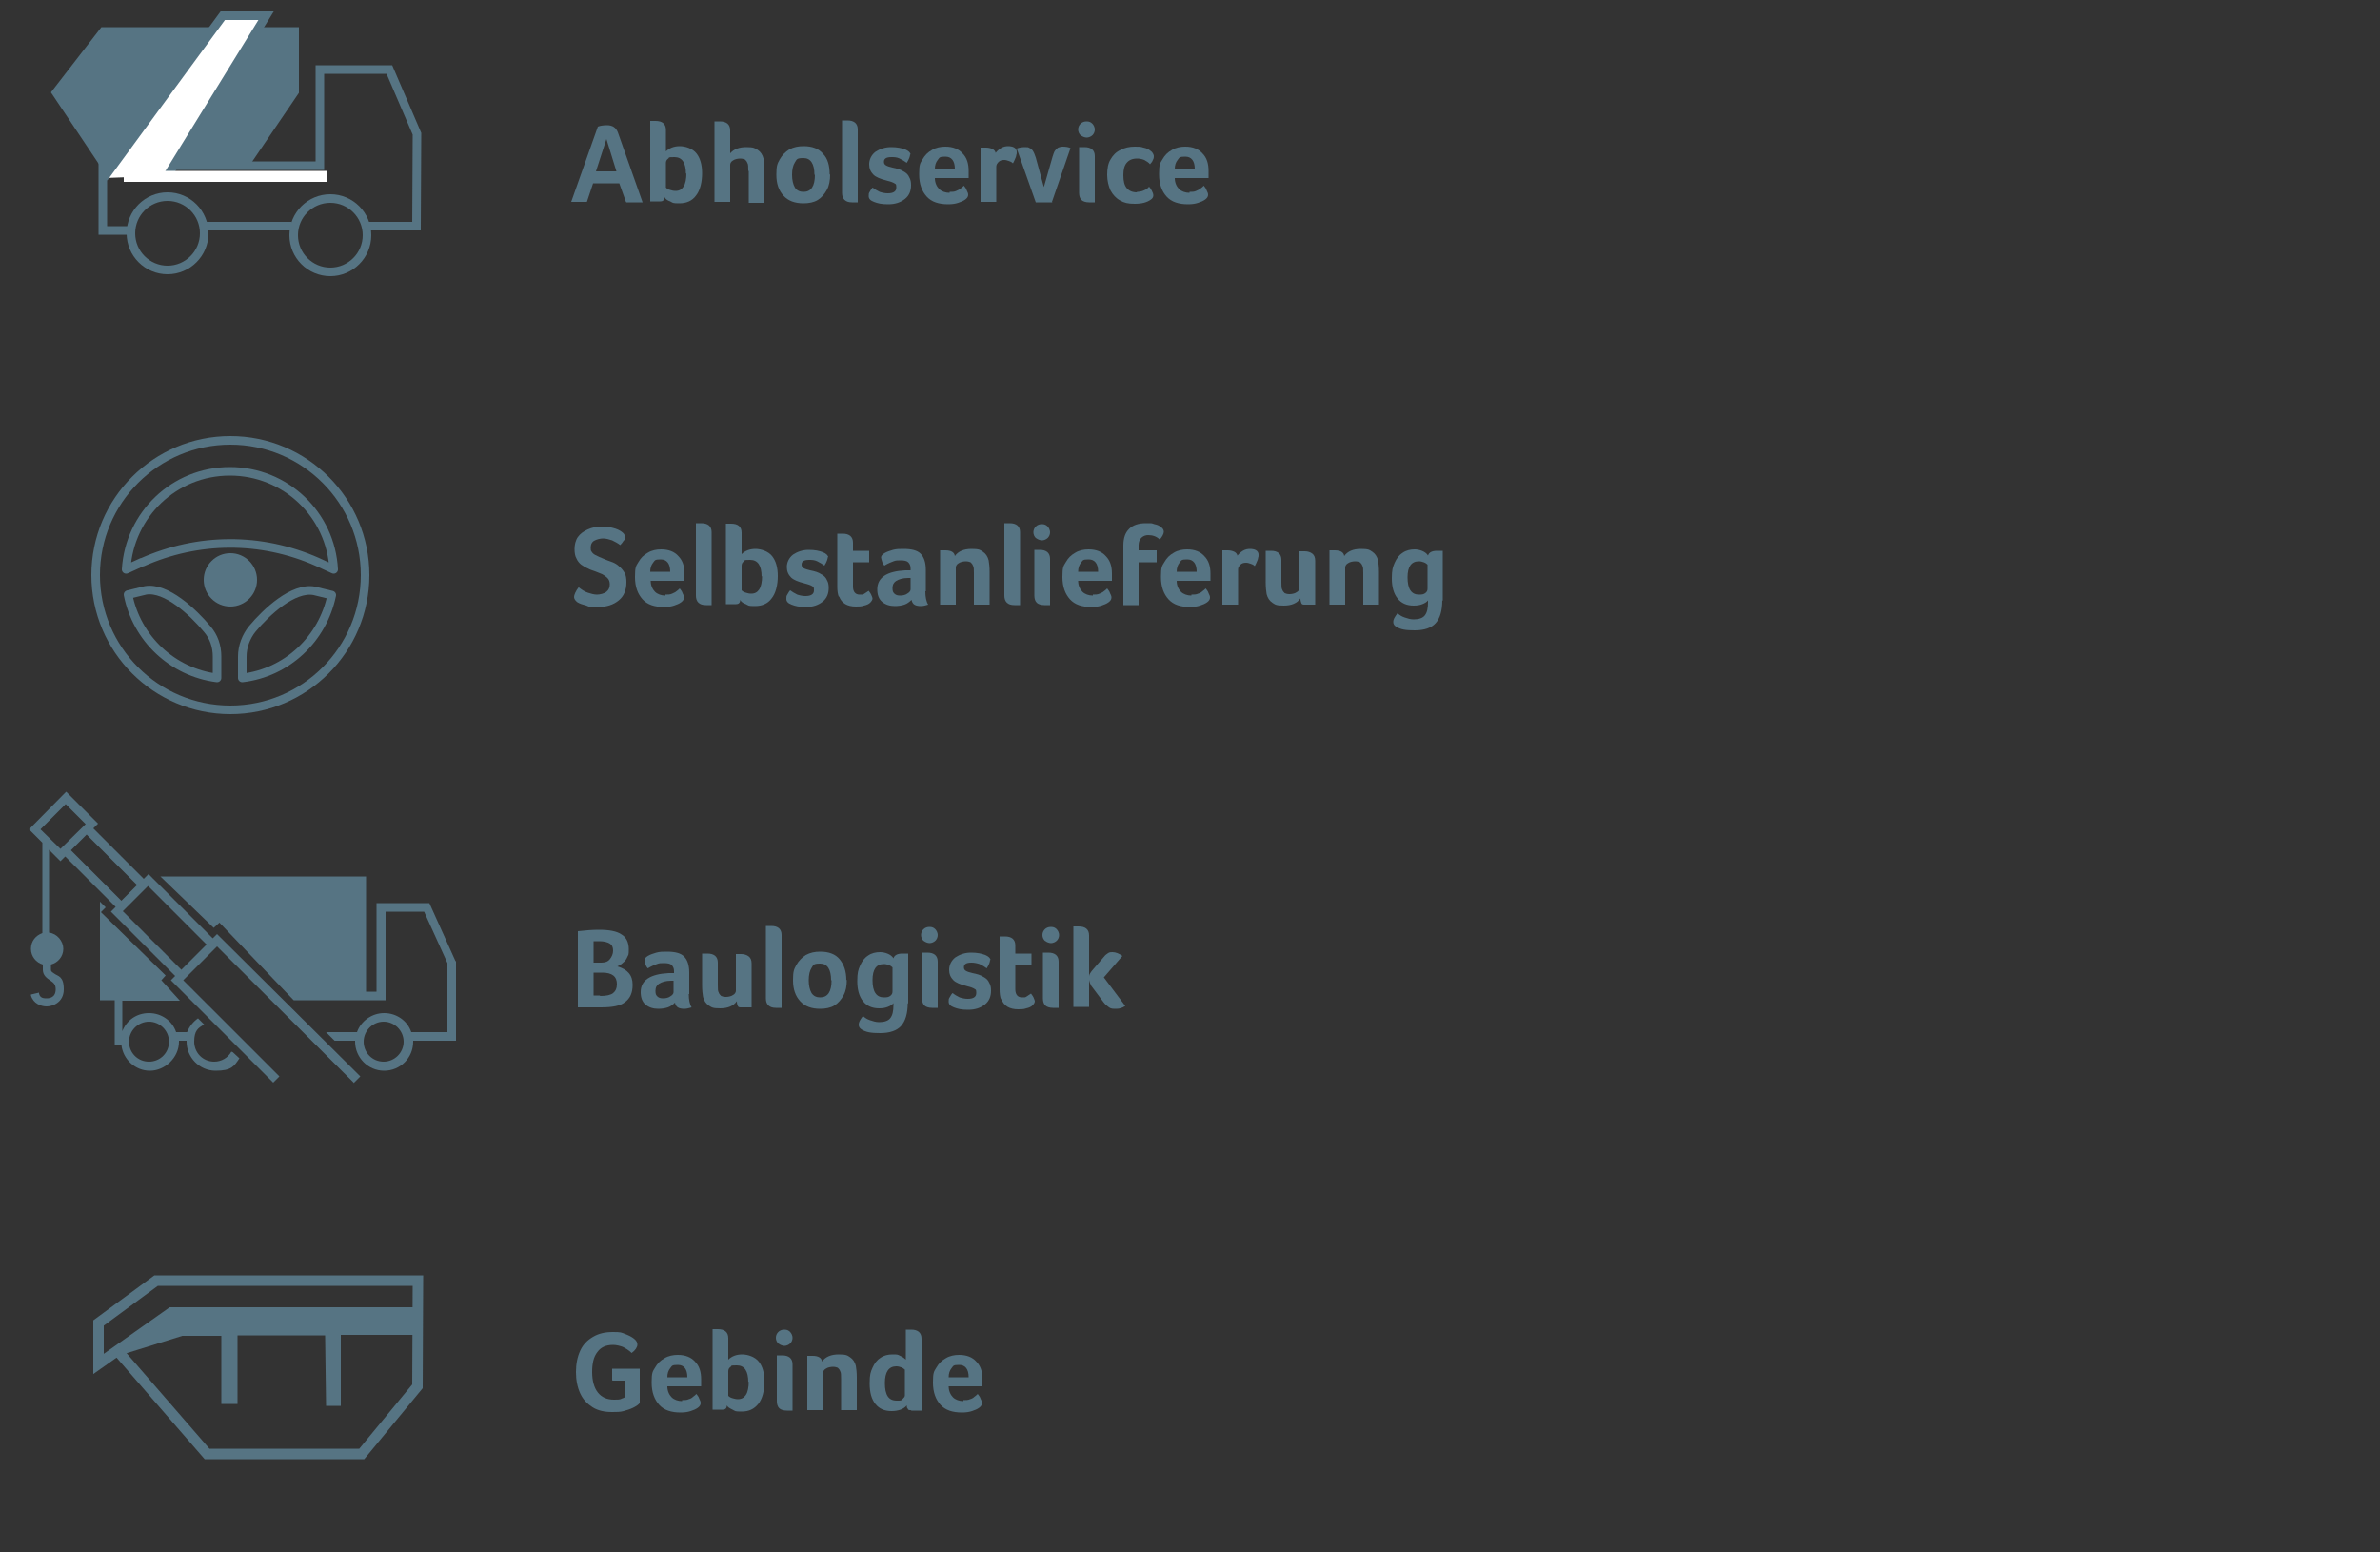 <?xml version="1.0" encoding="UTF-8"?>
<svg xmlns="http://www.w3.org/2000/svg" id="Ebene_1" version="1.2" viewBox="0 0 500 326">
  <rect x="0" y="0" width="500" height="326" fill="#333333" stroke="none"/>
  <g>
    <path d="M131.5,42.4l-1.4-3.9h-5.5l-1.3,3.9h-3.3l5.6-15.8c.5-.2,1.2-.3,1.9-.3,1.2,0,1.9.5,2.3,1.5l5.2,14.7h-3.4ZM127.4,29.2l-2.2,6.8h4.3l-2.1-6.8Z" fill="#567483"></path>
    <path d="M139.9,31.8c.7-.7,1.7-1.1,2.9-1.1s2.7.5,3.5,1.5c.8,1,1.2,2.4,1.2,4.2s-.4,3.6-1.3,4.7c-.8,1.1-2,1.6-3.5,1.6s-1.3-.1-1.9-.4c-.6-.2-1-.5-1.2-.9,0,.6-.3.9-.9.9h-2.1v-16.9s.2,0,.4,0c.2,0,.5,0,.7,0,1.4,0,2.2.6,2.2,1.9v4.5ZM144.1,36.5c0-2.3-.8-3.5-2.4-3.5s-1,.1-1.3.3-.5.5-.5.9v5.2c.2.2.5.4.9.5.3.1.7.2,1.1.2.8,0,1.3-.3,1.7-.9.4-.6.6-1.6.6-2.8Z" fill="#567483"></path>
    <path d="M157.2,35.8c0-.8,0-1.3-.2-1.6-.1-.3-.3-.5-.5-.7-.2-.1-.6-.2-1-.2s-1.1.1-1.5.4c-.4.2-.6.6-.6.9v7.8h-3.3v-16.9s.2,0,.4,0c.2,0,.5,0,.7,0,1.4,0,2.2.6,2.2,1.9v4.8c.8-.9,1.9-1.3,3.4-1.3s1.8.2,2.4.6c.6.4,1,1,1.2,1.8.1.6.2,1.4.2,2.5v6.8h-3.3v-6.6Z" fill="#567483"></path>
    <path d="M174.4,36.6c0,1.3-.2,2.4-.7,3.3-.5.9-1.1,1.6-1.9,2.1s-1.9.7-3,.7c-1.8,0-3.2-.5-4.2-1.6-1-1.1-1.5-2.5-1.5-4.4s.2-2.3.7-3.2c.5-.9,1.2-1.6,2-2.1.9-.5,1.9-.7,3-.7,1.8,0,3.2.5,4.1,1.6,1,1,1.4,2.5,1.4,4.4ZM171.1,36.7c0-2.3-.8-3.5-2.3-3.5s-1.4.3-1.8.9-.6,1.5-.6,2.6.2,2,.6,2.7c.4.6,1,.9,1.8.9,1.6,0,2.4-1.2,2.4-3.6Z" fill="#567483"></path>
    <path d="M180.2,42.5c-.1,0-.5,0-1.2,0-1.4,0-2.1-.7-2.1-2v-15.2s.2,0,.4,0c.2,0,.5,0,.7,0,1.4,0,2.2.6,2.2,1.9v15.3Z" fill="#567483"></path>
    <path d="M191.2,32.4c0,.4-.2,1-.7,1.8-.4-.3-.9-.6-1.5-.9s-1.2-.3-1.7-.3c-1.1,0-1.6.3-1.6,1s.6.9,1.8,1.2c1,.2,1.7.4,2.3.8.6.3,1,.7,1.2,1.2.3.5.4,1,.4,1.7,0,1.2-.4,2.2-1.3,2.9-.9.7-2,1.1-3.5,1.1s-2.2-.2-3-.5c-.8-.3-1.1-.7-1.1-1.2s0-.6.2-.9c.2-.3.3-.6.6-.9.4.3.9.6,1.5.9.6.2,1.2.3,1.7.3,1.2,0,1.8-.4,1.8-1.2s-.1-.7-.4-.9c-.3-.2-.9-.4-1.7-.6-1.2-.3-2.2-.7-2.7-1.2-.6-.6-.9-1.3-.9-2.2s.4-1.9,1.3-2.6c.9-.6,2-1,3.3-1s2.2.2,3,.5c.7.3,1.1.7,1.1,1.1Z" fill="#567483"></path>
    <path d="M199.5,40.3c.5,0,1,0,1.4-.2s.7-.3.9-.5c.3-.2.5-.4.7-.6.2.3.5.6.6,1,.2.4.3.6.3.9,0,.4-.2.7-.6,1-.4.3-.9.5-1.5.7-.6.2-1.3.3-2.1.3-2,0-3.5-.5-4.5-1.6-1-1.1-1.6-2.6-1.6-4.7s.2-2.3.7-3.1c.5-.9,1.1-1.5,2-2,.8-.5,1.8-.7,2.8-.7,1.6,0,2.8.5,3.6,1.4.9.9,1.3,2.1,1.3,3.7s0,1.3,0,1.5h-7.1c0,1,.4,1.8.9,2.3s1.3.8,2.2.8ZM200.6,35.5c0-1.7-.7-2.6-2-2.6s-1.2.2-1.6.7c-.4.5-.6,1.1-.6,1.9h4.2Z" fill="#567483"></path>
    <path d="M209.1,32.2c.3-.4.7-.8,1.2-1.1s1-.4,1.5-.4,1,.1,1.3.3c.3.2.5.5.5.9s0,.4-.1.7c0,.3-.2.6-.3.9s-.3.6-.4.8c-.3-.3-.6-.4-.9-.5-.3-.1-.6-.2-.9-.2-.5,0-.9.1-1.2.4-.3.3-.5.6-.5,1v7.4h-3.3v-11.4h.3c.3,0,.5,0,.8,0,.5,0,1,.1,1.4.3.4.2.6.5.7.9Z" fill="#567483"></path>
    <path d="M221.1,42.5h-3.5l-4-11.3c.5-.2,1.1-.3,1.7-.3s.7,0,1,.2c.3.1.5.3.7.6.2.3.4.8.6,1.4l1.7,6.2,1.8-6.3c.2-.6.3-1,.5-1.3.2-.3.4-.5.7-.7.3-.1.6-.2,1-.2.6,0,1.2.1,1.6.3l-3.9,11.3Z" fill="#567483"></path>
    <path d="M230,27.2c0,.5-.2.9-.5,1.2-.3.3-.8.5-1.2.5s-.9-.2-1.3-.5c-.3-.3-.5-.7-.5-1.2s.2-.9.5-1.2c.3-.3.7-.5,1.3-.5s.9.2,1.2.5.5.8.5,1.2ZM230,42.5c-.1,0-.5,0-1.2,0s-1.3-.2-1.6-.5c-.3-.3-.5-.8-.5-1.5v-9.6s.2,0,.4,0c.2,0,.5,0,.7,0,1.4,0,2.2.6,2.2,1.9v9.7Z" fill="#567483"></path>
    <path d="M238.8,40.3c.5,0,1.1-.1,1.5-.3.5-.2.9-.5,1.1-.8.2.2.4.5.6.9.2.4.3.7.3.9,0,.4-.2.7-.5.9-.8.6-1.9.9-3.4.9s-2.2-.2-3.1-.7c-.9-.5-1.5-1.2-2-2.1-.4-.9-.7-2-.7-3.3s.2-2.4.7-3.2c.5-.9,1.2-1.6,2.1-2,.9-.5,1.9-.7,3-.7s1.2,0,1.8.2c.6.1,1,.3,1.4.6.3.2.5.4.6.6.1.2.2.4.2.6s0,.5-.2.8c-.1.3-.3.6-.6.9-.3-.4-.7-.6-1.2-.9-.5-.2-1-.3-1.5-.3-1,0-1.7.3-2.2.9s-.7,1.4-.7,2.6.2,2.1.7,2.7c.5.6,1.2.9,2.2.9Z" fill="#567483"></path>
    <path d="M249.9,40.3c.5,0,1,0,1.4-.2s.7-.3.9-.5c.3-.2.5-.4.7-.6.2.3.5.6.6,1,.2.4.3.6.3.9,0,.4-.2.7-.6,1-.4.3-.9.5-1.5.7-.6.2-1.3.3-2.1.3-2,0-3.5-.5-4.5-1.6-1-1.1-1.6-2.6-1.6-4.7s.2-2.3.7-3.1c.5-.9,1.1-1.5,2-2,.8-.5,1.8-.7,2.8-.7,1.6,0,2.8.5,3.6,1.4.9.9,1.3,2.1,1.3,3.7s0,1.3,0,1.5h-7.1c0,1,.4,1.8.9,2.3s1.3.8,2.2.8ZM251,35.5c0-1.7-.7-2.6-2-2.6s-1.2.2-1.6.7c-.4.5-.6,1.1-.6,1.9h4.2Z" fill="#567483"></path>
    <path d="M121.5,123.3c.7.6,1.4,1,2,1.2.6.2,1.3.4,1.9.4s1.5-.2,2-.6c.5-.4.7-.9.7-1.6,0-.6-.2-1-.5-1.3-.3-.3-.7-.6-1.1-.8-.5-.2-1-.4-1.5-.6-.5-.2-1-.3-1.5-.6-.5-.2-1-.5-1.4-.8s-.8-.8-1-1.3c-.3-.5-.4-1.2-.4-2s.2-1.8.7-2.5,1.2-1.2,2.1-1.6c.9-.4,1.8-.6,2.9-.6s1.6.1,2.4.3c.8.2,1.4.5,1.8.8.4.3.7.6.7,1.1s0,.5-.3.8c-.2.3-.4.6-.7.9-.5-.4-1.1-.7-1.7-1-.6-.2-1.3-.4-1.9-.4s-1.4.2-1.9.5c-.5.3-.7.8-.7,1.4s0,.6.2.9c.2.3.4.5.8.7.4.2,1,.5,2,.9.5.2,1,.4,1.6.6.5.2,1,.5,1.4.9.4.3.8.8,1.1,1.3.3.5.4,1.2.4,2,0,1.6-.5,2.9-1.6,3.8-1.1.9-2.5,1.4-4.4,1.4s-1.7,0-2.4-.3c-.8-.2-1.4-.4-1.9-.7-.4-.3-.7-.7-.7-1.1s.3-1.2,1-2.1Z" fill="#567483"></path>
    <path d="M139.8,124.9c.5,0,1,0,1.4-.2s.7-.3.9-.5c.3-.2.5-.4.7-.6.2.3.5.6.6,1,.2.4.3.6.3.9,0,.4-.2.7-.6,1-.4.3-.9.5-1.5.7-.6.2-1.3.3-2.1.3-2,0-3.5-.5-4.5-1.6-1-1.1-1.6-2.6-1.6-4.7s.2-2.3.7-3.1c.5-.9,1.1-1.5,2-2,.8-.5,1.8-.7,2.8-.7,1.6,0,2.8.5,3.6,1.4.9.9,1.3,2.1,1.3,3.7s0,1.3,0,1.5h-7.1c0,1,.4,1.8.9,2.3s1.3.8,2.2.8ZM140.8,120.1c0-1.7-.7-2.6-2-2.6s-1.2.2-1.6.7c-.4.5-.6,1.1-.6,1.9h4.2Z" fill="#567483"></path>
    <path d="M149.5,127.1c-.1,0-.5,0-1.2,0-1.4,0-2.1-.7-2.1-2v-15.2s.2,0,.4,0c.2,0,.5,0,.7,0,1.4,0,2.2.6,2.2,1.9v15.3Z" fill="#567483"></path>
    <path d="M155.8,116.4c.7-.7,1.7-1.1,2.9-1.1s2.7.5,3.5,1.5c.8,1,1.2,2.4,1.2,4.2s-.4,3.6-1.3,4.7c-.8,1.1-2,1.6-3.5,1.6s-1.3-.1-1.9-.4c-.6-.2-1-.5-1.2-.9,0,.6-.3.9-.9.9h-2.1v-16.9s.2,0,.4,0c.2,0,.5,0,.7,0,1.4,0,2.2.6,2.2,1.9v4.5ZM160,121.1c0-2.3-.8-3.5-2.4-3.5s-1,.1-1.3.3-.5.5-.5.9v5.2c.2.2.5.4.9.5.3.1.7.2,1.1.2.8,0,1.3-.3,1.7-.9.4-.6.6-1.6.6-2.8Z" fill="#567483"></path>
    <path d="M173.9,117c0,.4-.2,1-.7,1.8-.4-.3-.9-.6-1.5-.9s-1.2-.3-1.7-.3c-1.1,0-1.6.3-1.6,1s.6.9,1.8,1.2c1,.2,1.7.4,2.3.8.6.3,1,.7,1.2,1.2.3.5.4,1,.4,1.7,0,1.2-.4,2.2-1.3,2.9-.9.7-2,1.1-3.5,1.1s-2.2-.2-3-.5c-.8-.3-1.1-.7-1.1-1.2s0-.6.2-.9c.2-.3.3-.6.6-.9.4.3.9.6,1.5.9.6.2,1.2.3,1.7.3,1.2,0,1.8-.4,1.8-1.2s-.1-.7-.4-.9c-.3-.2-.9-.4-1.7-.6-1.2-.3-2.2-.7-2.7-1.2-.6-.6-.9-1.3-.9-2.2s.4-1.9,1.3-2.6c.9-.6,2-1,3.3-1s2.2.2,3,.5c.7.3,1.1.7,1.1,1.1Z" fill="#567483"></path>
    <path d="M176.2,125.3c-.2-.5-.3-1.2-.3-2.1v-11.1h.4c.3,0,.5,0,.7,0,1.4,0,2.2.6,2.2,1.9v1.7h3.4v2.4h-3.4v5.1c0,1.1.5,1.7,1.4,1.7s.6,0,1-.2c.3-.2.6-.4.9-.6.3.4.5.7.6,1,.1.2.2.5.2.6,0,.3-.2.6-.5.9s-.8.5-1.3.6c-.5.2-1.1.2-1.7.2-1.8,0-3-.7-3.5-2.1Z" fill="#567483"></path>
    <path d="M194.4,124.2c0,1.2.2,2.2.6,2.8-.6.2-1.1.3-1.6.3s-1-.1-1.3-.3c-.3-.2-.5-.5-.6-1-.4.4-.9.8-1.5,1-.6.2-1.3.3-2,.3-1.1,0-2-.3-2.7-.9-.7-.6-1-1.5-1-2.6,0-2.5,2-3.8,5.9-4,.3,0,.6,0,1.1,0v-.4c0-.6-.2-1-.5-1.3-.3-.3-.9-.4-1.6-.4s-1,0-1.5.2-1.1.4-1.9.9c-.2-.2-.4-.5-.5-.9s-.2-.6-.2-.8c0-.3.2-.6.7-.9.5-.3,1.1-.5,1.8-.7.7-.2,1.4-.2,2.2-.2,1.7,0,2.9.3,3.6,1,.7.7,1.1,1.8,1.1,3.4v4.5ZM191.4,121.4h-.3c-.1,0-.2,0-.3,0-1.2,0-2,.3-2.5.6-.5.3-.8.8-.8,1.5s.1.9.4,1.2c.3.3.7.4,1.2.4s1.1-.1,1.5-.4c.5-.3.7-.6.7-.9v-2.4Z" fill="#567483"></path>
    <path d="M200.8,127h-3.3v-11.4h.3c.3,0,.5,0,.8,0,1.2,0,1.9.4,2,1.2.7-1,1.9-1.5,3.5-1.5s1.8.2,2.4.6,1,1,1.2,1.8c.1.6.2,1.4.2,2.5v6.8h-3.3v-6.6c0-.8,0-1.3-.2-1.6-.1-.3-.3-.5-.5-.7-.2-.1-.6-.2-1-.2s-1.1.1-1.5.4c-.4.2-.6.6-.6.9v7.8Z" fill="#567483"></path>
    <path d="M214.3,127.1c-.1,0-.5,0-1.2,0-1.4,0-2.1-.7-2.1-2v-15.2s.2,0,.4,0c.2,0,.5,0,.7,0,1.4,0,2.2.6,2.2,1.9v15.3Z" fill="#567483"></path>
    <path d="M220.6,111.8c0,.5-.2.9-.5,1.2-.3.3-.8.5-1.2.5s-.9-.2-1.3-.5c-.3-.3-.5-.7-.5-1.2s.2-.9.5-1.2c.3-.3.7-.5,1.3-.5s.9.2,1.2.5.5.8.5,1.2ZM220.6,127.1c-.1,0-.5,0-1.2,0s-1.3-.2-1.6-.5c-.3-.3-.5-.8-.5-1.5v-9.6s.2,0,.4,0c.2,0,.5,0,.7,0,1.4,0,2.2.6,2.2,1.9v9.7Z" fill="#567483"></path>
    <path d="M229.6,124.9c.5,0,1,0,1.4-.2s.7-.3.9-.5c.3-.2.5-.4.7-.6.2.3.5.6.6,1,.2.4.3.6.3.9,0,.4-.2.7-.6,1-.4.3-.9.5-1.5.7-.6.2-1.3.3-2.1.3-2,0-3.5-.5-4.5-1.6-1-1.1-1.6-2.6-1.6-4.7s.2-2.3.7-3.1c.5-.9,1.1-1.5,2-2,.8-.5,1.8-.7,2.8-.7,1.6,0,2.8.5,3.6,1.4.9.9,1.3,2.1,1.3,3.7s0,1.3,0,1.5h-7.1c0,1,.4,1.8.9,2.3s1.3.8,2.2.8ZM230.7,120.1c0-1.7-.7-2.6-2-2.6s-1.2.2-1.6.7c-.4.5-.6,1.1-.6,1.9h4.2Z" fill="#567483"></path>
    <path d="M243.6,113.3c-.6-.6-1.4-.9-2.4-.9s-2,.7-2,2.1v1.1h3.8v2.5h-3.8v9h-3.2v-12.5c0-1.6.4-2.7,1.2-3.5.8-.8,2-1.2,3.5-1.2s1.2,0,1.8.2c.6.1,1,.3,1.4.6.4.3.6.6.6,1s-.3,1-.9,1.7Z" fill="#567483"></path>
    <path d="M250.3,124.9c.5,0,1,0,1.4-.2.4-.1.7-.3.9-.5.3-.2.5-.4.7-.6.2.3.5.6.6,1,.2.4.3.6.3.9,0,.4-.2.7-.6,1-.4.3-.9.5-1.5.7-.6.2-1.3.3-2.1.3-2,0-3.5-.5-4.5-1.6-1-1.1-1.6-2.6-1.6-4.7s.2-2.3.7-3.1c.5-.9,1.1-1.5,2-2,.8-.5,1.8-.7,2.8-.7,1.6,0,2.8.5,3.6,1.4.9.9,1.3,2.1,1.3,3.7s0,1.3,0,1.5h-7.1c0,1,.4,1.8.9,2.3s1.3.8,2.2.8ZM251.4,120.1c0-1.7-.7-2.6-2-2.6s-1.2.2-1.6.7c-.4.5-.6,1.1-.6,1.9h4.2Z" fill="#567483"></path>
    <path d="M259.9,116.8c.3-.4.7-.8,1.2-1.1s1-.4,1.5-.4,1,.1,1.3.3c.3.2.5.5.5.9s0,.4-.1.7c0,.3-.2.6-.3.9s-.3.6-.4.8c-.3-.3-.6-.4-.9-.5-.3-.1-.6-.2-.9-.2-.5,0-.9.1-1.2.4-.3.3-.5.6-.5,1v7.4h-3.3v-11.4h.3c.3,0,.5,0,.8,0,.5,0,1,.1,1.4.3.4.2.6.5.7.9Z" fill="#567483"></path>
    <path d="M276.3,127h-2.2c-.3,0-.6,0-.7-.3s-.2-.5-.2-1c-.7,1-1.9,1.5-3.5,1.5s-1.8-.2-2.4-.6c-.6-.4-1-1-1.2-1.8-.1-.6-.2-1.4-.2-2.5v-6.6s.2,0,.4,0c.2,0,.5,0,.7,0,1.4,0,2.2.6,2.2,1.9v4.7c0,.8,0,1.3.2,1.6.1.3.3.5.5.7.2.1.6.2,1,.2s1.1-.1,1.5-.4c.4-.2.6-.6.6-.9v-7.7s.2,0,.4,0,.5,0,.7,0c.7,0,1.2.2,1.6.5.4.3.6.8.6,1.5v9.4Z" fill="#567483"></path>
    <path d="M282.6,127h-3.3v-11.4h.3c.3,0,.5,0,.8,0,1.2,0,1.9.4,2,1.2.7-1,1.9-1.5,3.5-1.5s1.8.2,2.4.6c.6.4,1,1,1.2,1.8.1.6.2,1.4.2,2.5v6.8h-3.3v-6.6c0-.8,0-1.3-.2-1.6-.1-.3-.3-.5-.5-.7-.2-.1-.6-.2-1-.2s-1.1.1-1.5.4c-.4.2-.6.6-.6.9v7.8Z" fill="#567483"></path>
    <path d="M303,126.1c0,2.2-.5,3.8-1.4,4.8s-2.4,1.5-4.4,1.5-2.9-.2-3.8-.7c-.5-.3-.7-.6-.7-1.1s.3-1,.9-1.8c.4.4.9.7,1.5.9s1.2.4,1.9.4c1.1,0,1.9-.3,2.3-.8.5-.6.7-1.5.7-2.8v-.4c-.3.4-.7.6-1.2.8-.5.2-1.1.3-1.8.3-1.5,0-2.6-.5-3.4-1.5-.8-1-1.2-2.4-1.2-4.2s.2-2.4.6-3.3c.4-.9.9-1.6,1.7-2.1.7-.5,1.6-.7,2.5-.7s2.3.4,2.8,1.3c.2-.7.9-1,1.9-1s.5,0,.8,0h.4v10.5ZM295.7,121.2c0,1.3.2,2.2.6,2.8.4.6,1,.9,1.8.9s1-.1,1.3-.3c.3-.2.5-.5.5-.9v-5.1c-.2-.2-.5-.4-.8-.5-.3-.1-.6-.2-1-.2-1.6,0-2.4,1.1-2.4,3.4Z" fill="#567483"></path>
    <path d="M132.9,206.9c0,1.6-.5,2.8-1.6,3.6-1,.8-2.7,1.1-5.1,1.1h-4.8v-16c1.7-.2,3.2-.3,4.4-.3,2.2,0,3.8.3,4.8,1,1,.6,1.5,1.7,1.5,3.1s-.1,1.1-.3,1.6c-.2.5-.5.9-.9,1.2-.4.4-.8.6-1.2.8,2.1.6,3.2,1.8,3.2,3.8ZM128.8,199.7c0-.7-.2-1.2-.7-1.5-.5-.3-1.2-.5-2.2-.5s-.6,0-.7,0c-.2,0-.4,0-.5,0v4.5h1.6c.8,0,1.4-.2,1.8-.7s.7-1.1.7-1.8ZM126.1,209.2c1.3,0,2.2-.2,2.7-.6.5-.4.8-1,.8-1.9,0-1.6-1-2.4-3.1-2.4h-1.8v4.8h1.3Z" fill="#567483"></path>
    <path d="M144.7,208.8c0,1.2.2,2.2.6,2.8-.6.2-1.1.3-1.6.3s-1-.1-1.3-.3c-.3-.2-.5-.5-.6-1-.4.4-.9.8-1.5,1-.6.2-1.3.3-2,.3-1.1,0-2-.3-2.7-.9-.7-.6-1-1.5-1-2.6,0-2.5,2-3.8,5.9-4,.3,0,.6,0,1.1,0v-.4c0-.6-.2-1-.5-1.3-.3-.3-.9-.4-1.6-.4s-1,0-1.5.2-1.1.4-1.9.9c-.2-.2-.4-.5-.5-.9-.1-.3-.2-.6-.2-.8,0-.3.2-.6.7-.9.5-.3,1.1-.5,1.8-.7.7-.2,1.4-.2,2.2-.2,1.7,0,2.9.3,3.6,1,.7.7,1.1,1.8,1.1,3.4v4.5ZM141.6,206h-.3c-.1,0-.2,0-.3,0-1.2,0-2,.3-2.5.6-.5.3-.8.8-.8,1.5s.1.9.4,1.2c.3.3.7.4,1.2.4s1.1-.1,1.5-.4c.5-.3.7-.6.7-.9v-2.4Z" fill="#567483"></path>
    <path d="M157.9,211.6h-2.2c-.3,0-.6,0-.7-.3-.1-.2-.2-.5-.2-1-.7,1-1.9,1.5-3.5,1.5s-1.8-.2-2.4-.6c-.6-.4-1-1-1.2-1.8-.1-.6-.2-1.4-.2-2.5v-6.6s.2,0,.4,0c.2,0,.5,0,.7,0,1.4,0,2.2.6,2.2,1.9v4.7c0,.8,0,1.3.2,1.6.1.3.3.5.5.7.2.1.6.2,1,.2s1.1-.1,1.5-.4c.4-.2.6-.6.6-.9v-7.7s.2,0,.4,0c.2,0,.5,0,.7,0,.7,0,1.2.2,1.6.5.4.3.6.8.6,1.5v9.4Z" fill="#567483"></path>
    <path d="M164.2,211.7c-.1,0-.5,0-1.2,0-1.4,0-2.1-.7-2.1-2v-15.2s.2,0,.4,0c.2,0,.5,0,.7,0,1.4,0,2.2.6,2.2,1.9v15.3Z" fill="#567483"></path>
    <path d="M177.9,205.8c0,1.3-.2,2.4-.7,3.3-.5.9-1.1,1.6-1.9,2.1s-1.9.7-3,.7c-1.8,0-3.2-.5-4.2-1.6-1-1.1-1.5-2.5-1.5-4.4s.2-2.3.7-3.2c.5-.9,1.2-1.6,2-2.1.9-.5,1.9-.7,3-.7,1.8,0,3.2.5,4.1,1.6s1.4,2.5,1.4,4.4ZM174.6,205.9c0-2.3-.8-3.5-2.3-3.5s-1.4.3-1.8.9-.6,1.5-.6,2.6.2,2,.6,2.7c.4.6,1,.9,1.8.9,1.6,0,2.4-1.2,2.4-3.6Z" fill="#567483"></path>
    <path d="M190.7,210.7c0,2.2-.5,3.8-1.4,4.8s-2.4,1.5-4.4,1.5-2.9-.2-3.8-.7c-.5-.3-.7-.6-.7-1.1s.3-1,.9-1.8c.4.4.9.7,1.5.9s1.2.4,1.9.4c1.1,0,1.9-.3,2.3-.8.5-.6.7-1.5.7-2.8v-.4c-.3.4-.7.6-1.2.8-.5.2-1.1.3-1.8.3-1.5,0-2.6-.5-3.4-1.5-.8-1-1.2-2.4-1.2-4.2s.2-2.4.6-3.3c.4-.9.9-1.6,1.7-2.1.7-.5,1.6-.7,2.5-.7s2.3.4,2.8,1.3c.2-.7.9-1,1.9-1s.5,0,.8,0h.4v10.5ZM183.3,205.8c0,1.3.2,2.2.6,2.8.4.6,1,.9,1.8.9s1-.1,1.3-.3c.3-.2.5-.5.5-.9v-5.1c-.2-.2-.5-.4-.8-.5-.3-.1-.6-.2-1-.2-1.6,0-2.4,1.1-2.4,3.4Z" fill="#567483"></path>
    <path d="M197,196.4c0,.5-.2.9-.5,1.2s-.8.5-1.2.5-.9-.2-1.3-.5c-.3-.3-.5-.7-.5-1.2s.2-.9.5-1.2c.3-.3.7-.5,1.3-.5s.9.2,1.2.5c.3.3.5.8.5,1.2ZM197,211.7c-.1,0-.5,0-1.2,0s-1.3-.2-1.6-.5c-.3-.3-.5-.8-.5-1.5v-9.6s.2,0,.4,0c.2,0,.5,0,.7,0,1.4,0,2.2.6,2.2,1.9v9.7Z" fill="#567483"></path>
    <path d="M208,201.6c0,.4-.2,1-.7,1.8-.4-.3-.9-.6-1.5-.9-.6-.2-1.2-.3-1.7-.3-1.1,0-1.6.3-1.6,1s.6.9,1.8,1.2c1,.2,1.7.4,2.3.8.6.3,1,.7,1.2,1.2.3.5.4,1,.4,1.7,0,1.2-.4,2.2-1.3,2.9-.9.7-2,1.1-3.5,1.1s-2.2-.2-3-.5c-.8-.3-1.1-.7-1.1-1.2s0-.6.2-.9c.2-.3.3-.6.6-.9.4.3.9.6,1.5.9.6.2,1.2.3,1.7.3,1.2,0,1.8-.4,1.8-1.2s-.1-.7-.4-.9-.9-.4-1.7-.6c-1.2-.3-2.2-.7-2.7-1.2-.6-.6-.9-1.3-.9-2.2s.4-1.9,1.3-2.6c.9-.6,2-1,3.3-1s2.2.2,3,.5c.7.3,1.1.7,1.1,1.1Z" fill="#567483"></path>
    <path d="M210.3,209.9c-.2-.5-.3-1.2-.3-2.1v-11.1h.4c.3,0,.5,0,.7,0,1.4,0,2.2.6,2.2,1.9v1.7h3.4v2.4h-3.4v5.1c0,1.1.5,1.7,1.4,1.7s.6,0,1-.2c.3-.2.6-.4.9-.6.3.4.5.7.6,1,.1.2.2.5.2.6,0,.3-.2.6-.5.9-.3.3-.8.5-1.3.6-.5.2-1.1.2-1.7.2-1.8,0-3-.7-3.5-2.1Z" fill="#567483"></path>
    <path d="M222.5,196.4c0,.5-.2.9-.5,1.2s-.8.5-1.2.5-.9-.2-1.3-.5c-.3-.3-.5-.7-.5-1.2s.2-.9.5-1.2c.3-.3.7-.5,1.3-.5s.9.2,1.2.5c.3.3.5.8.5,1.2ZM222.4,211.7c-.1,0-.5,0-1.2,0s-1.3-.2-1.6-.5c-.3-.3-.5-.8-.5-1.5v-9.6s.2,0,.4,0c.2,0,.5,0,.7,0,1.4,0,2.2.6,2.2,1.9v9.7Z" fill="#567483"></path>
    <path d="M229.3,207c-.3-.3-.4-.7-.5-1.2v5.7h-3.3v-16.9s.2,0,.4,0c.2,0,.5,0,.7,0,1.4,0,2.2.6,2.2,1.9v8.6c0-.4.3-.8.6-1.2l2.5-2.9c.3-.4.6-.6.9-.8.3-.2.6-.2.9-.2.7,0,1.4.3,2.1.8l-3.9,4.5,4.5,6c-.6.4-1.2.6-1.9.6s-1.1,0-1.5-.3-.7-.5-1.1-1l-2.7-3.6Z" fill="#567483"></path>
    <path d="M128.6,289.9v-2.4h5.8v7.2c-.3.4-.8.7-1.4,1-.6.3-1.3.5-2,.7s-1.5.2-2.4.2c-1.6,0-3-.3-4.1-1-1.1-.7-2-1.6-2.6-2.9s-.9-2.8-.9-4.5.3-3.2.9-4.5c.6-1.3,1.5-2.2,2.7-2.9,1.2-.7,2.5-1,4.2-1s1.7.1,2.5.4,1.4.6,1.9,1c.5.4.7.8.7,1.2s-.1.5-.3.9c-.2.3-.5.6-.9.9-.6-.6-1.3-1-1.9-1.3-.6-.2-1.3-.4-2-.4-1.5,0-2.6.5-3.3,1.5-.8,1-1.1,2.4-1.1,4.2s.4,3.3,1.2,4.3c.8,1,1.9,1.5,3.4,1.5s1.3-.1,1.8-.3c.2,0,.4-.2.6-.3v-3.4h-2.7Z" fill="#567483"></path>
    <path d="M143.3,294.1c.5,0,1,0,1.4-.2.4-.1.7-.3.9-.5.3-.2.5-.4.7-.6.2.3.5.6.6,1,.2.4.3.6.3.9,0,.4-.2.7-.6,1-.4.3-.9.5-1.5.7-.6.2-1.3.3-2.1.3-2,0-3.5-.5-4.5-1.6-1-1.1-1.6-2.6-1.6-4.7s.2-2.3.7-3.1c.5-.9,1.1-1.5,2-2,.8-.5,1.8-.7,2.8-.7,1.6,0,2.8.5,3.6,1.4.9.9,1.3,2.1,1.3,3.7s0,1.3,0,1.5h-7.1c0,1,.4,1.8.9,2.3s1.3.8,2.2.8ZM144.4,289.3c0-1.7-.7-2.6-2-2.6s-1.2.2-1.6.7-.6,1.1-.6,1.9h4.2Z" fill="#567483"></path>
    <path d="M153,285.6c.7-.7,1.7-1.1,2.9-1.1s2.7.5,3.5,1.5c.8,1,1.2,2.4,1.2,4.2s-.4,3.6-1.3,4.7-2,1.6-3.5,1.6-1.3-.1-1.9-.4-1-.5-1.2-.9c0,.6-.3.9-.9.9h-2.1v-16.9s.2,0,.4,0c.2,0,.5,0,.7,0,1.4,0,2.2.6,2.2,1.9v4.5ZM157.2,290.3c0-2.3-.8-3.5-2.4-3.5s-1,.1-1.3.3c-.3.2-.5.5-.5.9v5.2c.2.2.5.4.9.5s.7.2,1.1.2c.8,0,1.3-.3,1.7-.9.4-.6.6-1.6.6-2.8Z" fill="#567483"></path>
    <path d="M166.5,281c0,.5-.2.9-.5,1.2s-.8.5-1.2.5-.9-.2-1.3-.5c-.3-.3-.5-.7-.5-1.2s.2-.9.5-1.2c.3-.3.7-.5,1.3-.5s.9.2,1.2.5c.3.3.5.8.5,1.2ZM166.5,296.3c-.1,0-.5,0-1.2,0s-1.3-.2-1.6-.5c-.3-.3-.5-.8-.5-1.5v-9.6s.2,0,.4,0c.2,0,.5,0,.7,0,1.4,0,2.2.6,2.2,1.9v9.7Z" fill="#567483"></path>
    <path d="M172.9,296.2h-3.3v-11.4h.3c.3,0,.5,0,.8,0,1.2,0,1.9.4,2,1.2.7-1,1.9-1.5,3.5-1.5s1.8.2,2.4.6c.6.4,1,1,1.2,1.8.1.6.2,1.4.2,2.5v6.8h-3.3v-6.6c0-.8,0-1.3-.2-1.6-.1-.3-.3-.5-.5-.7-.2-.1-.6-.2-1-.2s-1.1.1-1.5.4c-.4.2-.6.6-.6.9v7.8Z" fill="#567483"></path>
    <path d="M191.3,296.2c-.3,0-.5,0-.6-.3-.2-.2-.2-.4-.2-.7-.3.4-.8.7-1.3.9-.6.2-1.2.3-1.9.3-1.5,0-2.6-.5-3.4-1.5-.8-1-1.2-2.4-1.2-4.3s.2-2.4.6-3.3c.4-.9.9-1.6,1.7-2.1.7-.5,1.6-.7,2.5-.7s1.1,0,1.6.3c.5.2.9.5,1.2.8v-6.3s.2,0,.4,0c.2,0,.5,0,.7,0,1.4,0,2.2.6,2.2,1.9v15.1h-2.1ZM185.9,290.5c0,1.3.2,2.2.6,2.8.4.6,1,.9,1.9.9s.9,0,1.2-.3.5-.5.5-.8v-5.4c-.2-.2-.5-.4-.8-.5-.3-.1-.6-.2-1-.2-1.6,0-2.4,1.2-2.4,3.5Z" fill="#567483"></path>
    <path d="M202.4,294.1c.5,0,1,0,1.4-.2.4-.1.7-.3.9-.5.3-.2.5-.4.7-.6.2.3.5.6.6,1,.2.4.3.6.3.9,0,.4-.2.7-.6,1-.4.3-.9.5-1.5.7-.6.2-1.3.3-2.1.3-2,0-3.5-.5-4.5-1.6-1-1.1-1.6-2.6-1.6-4.7s.2-2.3.7-3.1c.5-.9,1.1-1.5,2-2,.8-.5,1.8-.7,2.8-.7,1.6,0,2.8.5,3.6,1.4.9.9,1.3,2.1,1.3,3.7s0,1.3,0,1.5h-7.1c0,1,.4,1.8.9,2.3s1.3.8,2.2.8ZM203.5,289.3c0-1.7-.7-2.6-2-2.6s-1.2.2-1.6.7-.6,1.1-.6,1.9h4.2Z" fill="#567483"></path>
  </g>
  <g>
    <path d="M74.4,227.4l1.3-1.3-30.1-29.9-.9.9-13.5-13.5-1,1-10.6-10.6,1-1-6.7-6.7-7.8,7.9,2.8,2.8v19c-1.4.5-2.4,1.7-2.4,3.3s1.1,2.9,2.5,3.3v1.1c0,1.2.9,1.8,1.5,2.2.7.5,1.2.8,1.2,1.9,0,1.8-1.4,1.9-1.9,1.9s-1.4,0-1.6-1v-.2c0,0-1.7.4-1.7.4v.2c.5,1.7,2.1,2.3,3.3,2.3s3.6-.8,3.6-3.6-1.2-2.7-2-3.3c-.6-.4-.7-.5-.7-.8v-1.1c1.5-.4,2.6-1.7,2.6-3.3s-1.3-3.2-3-3.4v-17.4l2.4,2.4,1-1,10.6,10.6-1,1,13.5,13.5-.9.9,21.5,21.5,1.3-1.3-20.2-20.2,7.1-7.1,28.8,28.7ZM13.8,168.9l4.2,4.2-5.3,5.2-4.2-4.1,5.3-5.3ZM14.9,178.6l3.3-3.3,10.6,10.6-3.3,3.3-10.6-10.6ZM25.8,191.4l5.3-5.3,12.3,12.3-5.3,5.3-12.3-12.3Z" fill="#567483"></path>
    <g>
      <path d="M95.7,201.9l-5.5-12.2h-11.1v18.6h-2.2v-24.2h-43.2l11.2,10.8,1.2-1.1,15.6,16.3h19.3v-18.6h8.1l4.9,10.8v14.5h-7.6c-.8-2.4-3.1-4-5.7-4s-4.9,1.7-5.7,4h-6.5l1.8,1.8h4.3v.2c0,3.3,2.7,6.1,6.1,6.1s6.1-2.7,6.1-6.1v-.2h9v-16.7ZM80.6,223c-2.4,0-4.2-1.9-4.2-4.2s1.9-4.2,4.2-4.2,4.2,1.9,4.2,4.2-1.9,4.2-4.2,4.2Z" fill="#567483"></path>
      <path d="M48.6,220.9c-.7,1.3-2.1,2.1-3.6,2.1-2.4,0-4.2-1.9-4.2-4.2s.8-2.9,2.1-3.6l-1.3-1.3c-1,.7-1.8,1.7-2.3,2.9h-2.3c-.8-2.4-3.1-4-5.7-4s-4.7,1.5-5.6,3.8v-6.4h12.1l-3.9-4.3.9-1-13.6-13.3,1-1-1.2-1.2v20.7h3.1v9.3h1.4c.3,3.1,2.9,5.5,6,5.5s6.1-2.7,6.1-6.1v-.2h1.6v.2c0,3.3,2.7,6.1,6.1,6.1s3.9-1,5-2.6l-1.4-1.3ZM31.3,223c-2.4,0-4.2-1.9-4.2-4.2s1.9-4.2,4.2-4.2,4.2,1.9,4.2,4.2c0,2.4-1.9,4.2-4.2,4.2Z" fill="#567483"></path>
    </g>
  </g>
  <g>
    <circle cx="48.4" cy="120.8" r="28.3" fill="none" stroke="#567483" stroke-linecap="round" stroke-linejoin="round" stroke-width="1.8"></circle>
    <g>
      <path d="M29.9,118.1c11.7-5.2,24.9-5.3,36.7-.1l3.5,1.6c-.6-11.5-10.1-20.6-21.8-20.6s-21.1,9.1-21.8,20.6l3.3-1.5Z" fill="none" stroke="#567483" stroke-linecap="round" stroke-linejoin="round" stroke-width="1.8"></path>
      <path d="M45.6,137.9c0-2.2-.7-4.2-2.1-5.8h0c-3-3.6-8.6-8.8-12.9-8.1l-3.7.9c1.8,9.2,9.3,16.3,18.7,17.5v-4.4h0Z" fill="none" stroke="#567483" stroke-linecap="round" stroke-linejoin="round" stroke-width="1.8"></path>
      <path d="M66,124.1c-4.4-.8-10,4.4-13,8-1.3,1.6-2.1,3.7-2.1,5.8v4.5c9.4-1.1,16.9-8.2,18.8-17.4l-3.7-.9Z" fill="none" stroke="#567483" stroke-linecap="round" stroke-linejoin="round" stroke-width="1.8"></path>
    </g>
    <circle cx="48.4" cy="121.8" r="5.6" fill="#567483"></circle>
  </g>
  <g>
    <polyline points="87.5 275.7 36 275.7 20.7 286.5 20.7 277.9 32.8 269 87.8 269 87.7 291.2 76 305.4 43.5 305.4 25.1 284.2" fill="none" stroke="#567483" stroke-miterlimit="10" stroke-width="2.2"></polyline>
    <polygon points="26.1 284.4 38.3 280.6 46.5 280.6 46.5 294.9 49.9 294.9 49.9 280.5 68.3 280.5 68.5 295.3 71.6 295.3 71.6 280.4 87.5 280.4 87.5 275.6 37.1 275.6 24.7 283.5 26.1 284.4" fill="#567483"></polygon>
  </g>
  <g>
    <path d="M14.5,50.3" fill="#567483" stroke="#fff" stroke-miterlimit="10" stroke-width="1.8"></path>
    <g>
      <polyline points="52.4 34.8 62.8 19.5 62.8 5.7 21.3 5.7 10.7 19.4 21 34.8" fill="#567483"></polyline>
      <line x1="42.6" y1="47.5" x2="61.3" y2="47.5" fill="none" stroke="#567483" stroke-miterlimit="10" stroke-width="1.8"></line>
      <polyline points="76.6 47.5 87.5 47.5 87.6 28.1 81.8 14.6 67.2 14.6 67.2 34.8 21.6 34.8 21.6 48.4 27.1 48.4" fill="none" stroke="#567483" stroke-miterlimit="10" stroke-width="1.8"></polyline>
      <circle cx="35.2" cy="49" r="7.7" fill="none" stroke="#567483" stroke-miterlimit="10" stroke-width="1.8"></circle>
      <circle cx="69.4" cy="49.4" r="7.7" fill="none" stroke="#567483" stroke-miterlimit="10" stroke-width="1.8"></circle>
    </g>
    <path d="M21.8,37.4c.4-.6,25-34.1,25-34.1h9.1l-20.7,33.6" fill="#fff" stroke="#567483" stroke-miterlimit="10" stroke-width="1.8"></path>
    <rect x="26" y="35.9" width="42.7" height="2.3" fill="#fff"></rect>
  </g>
</svg>
